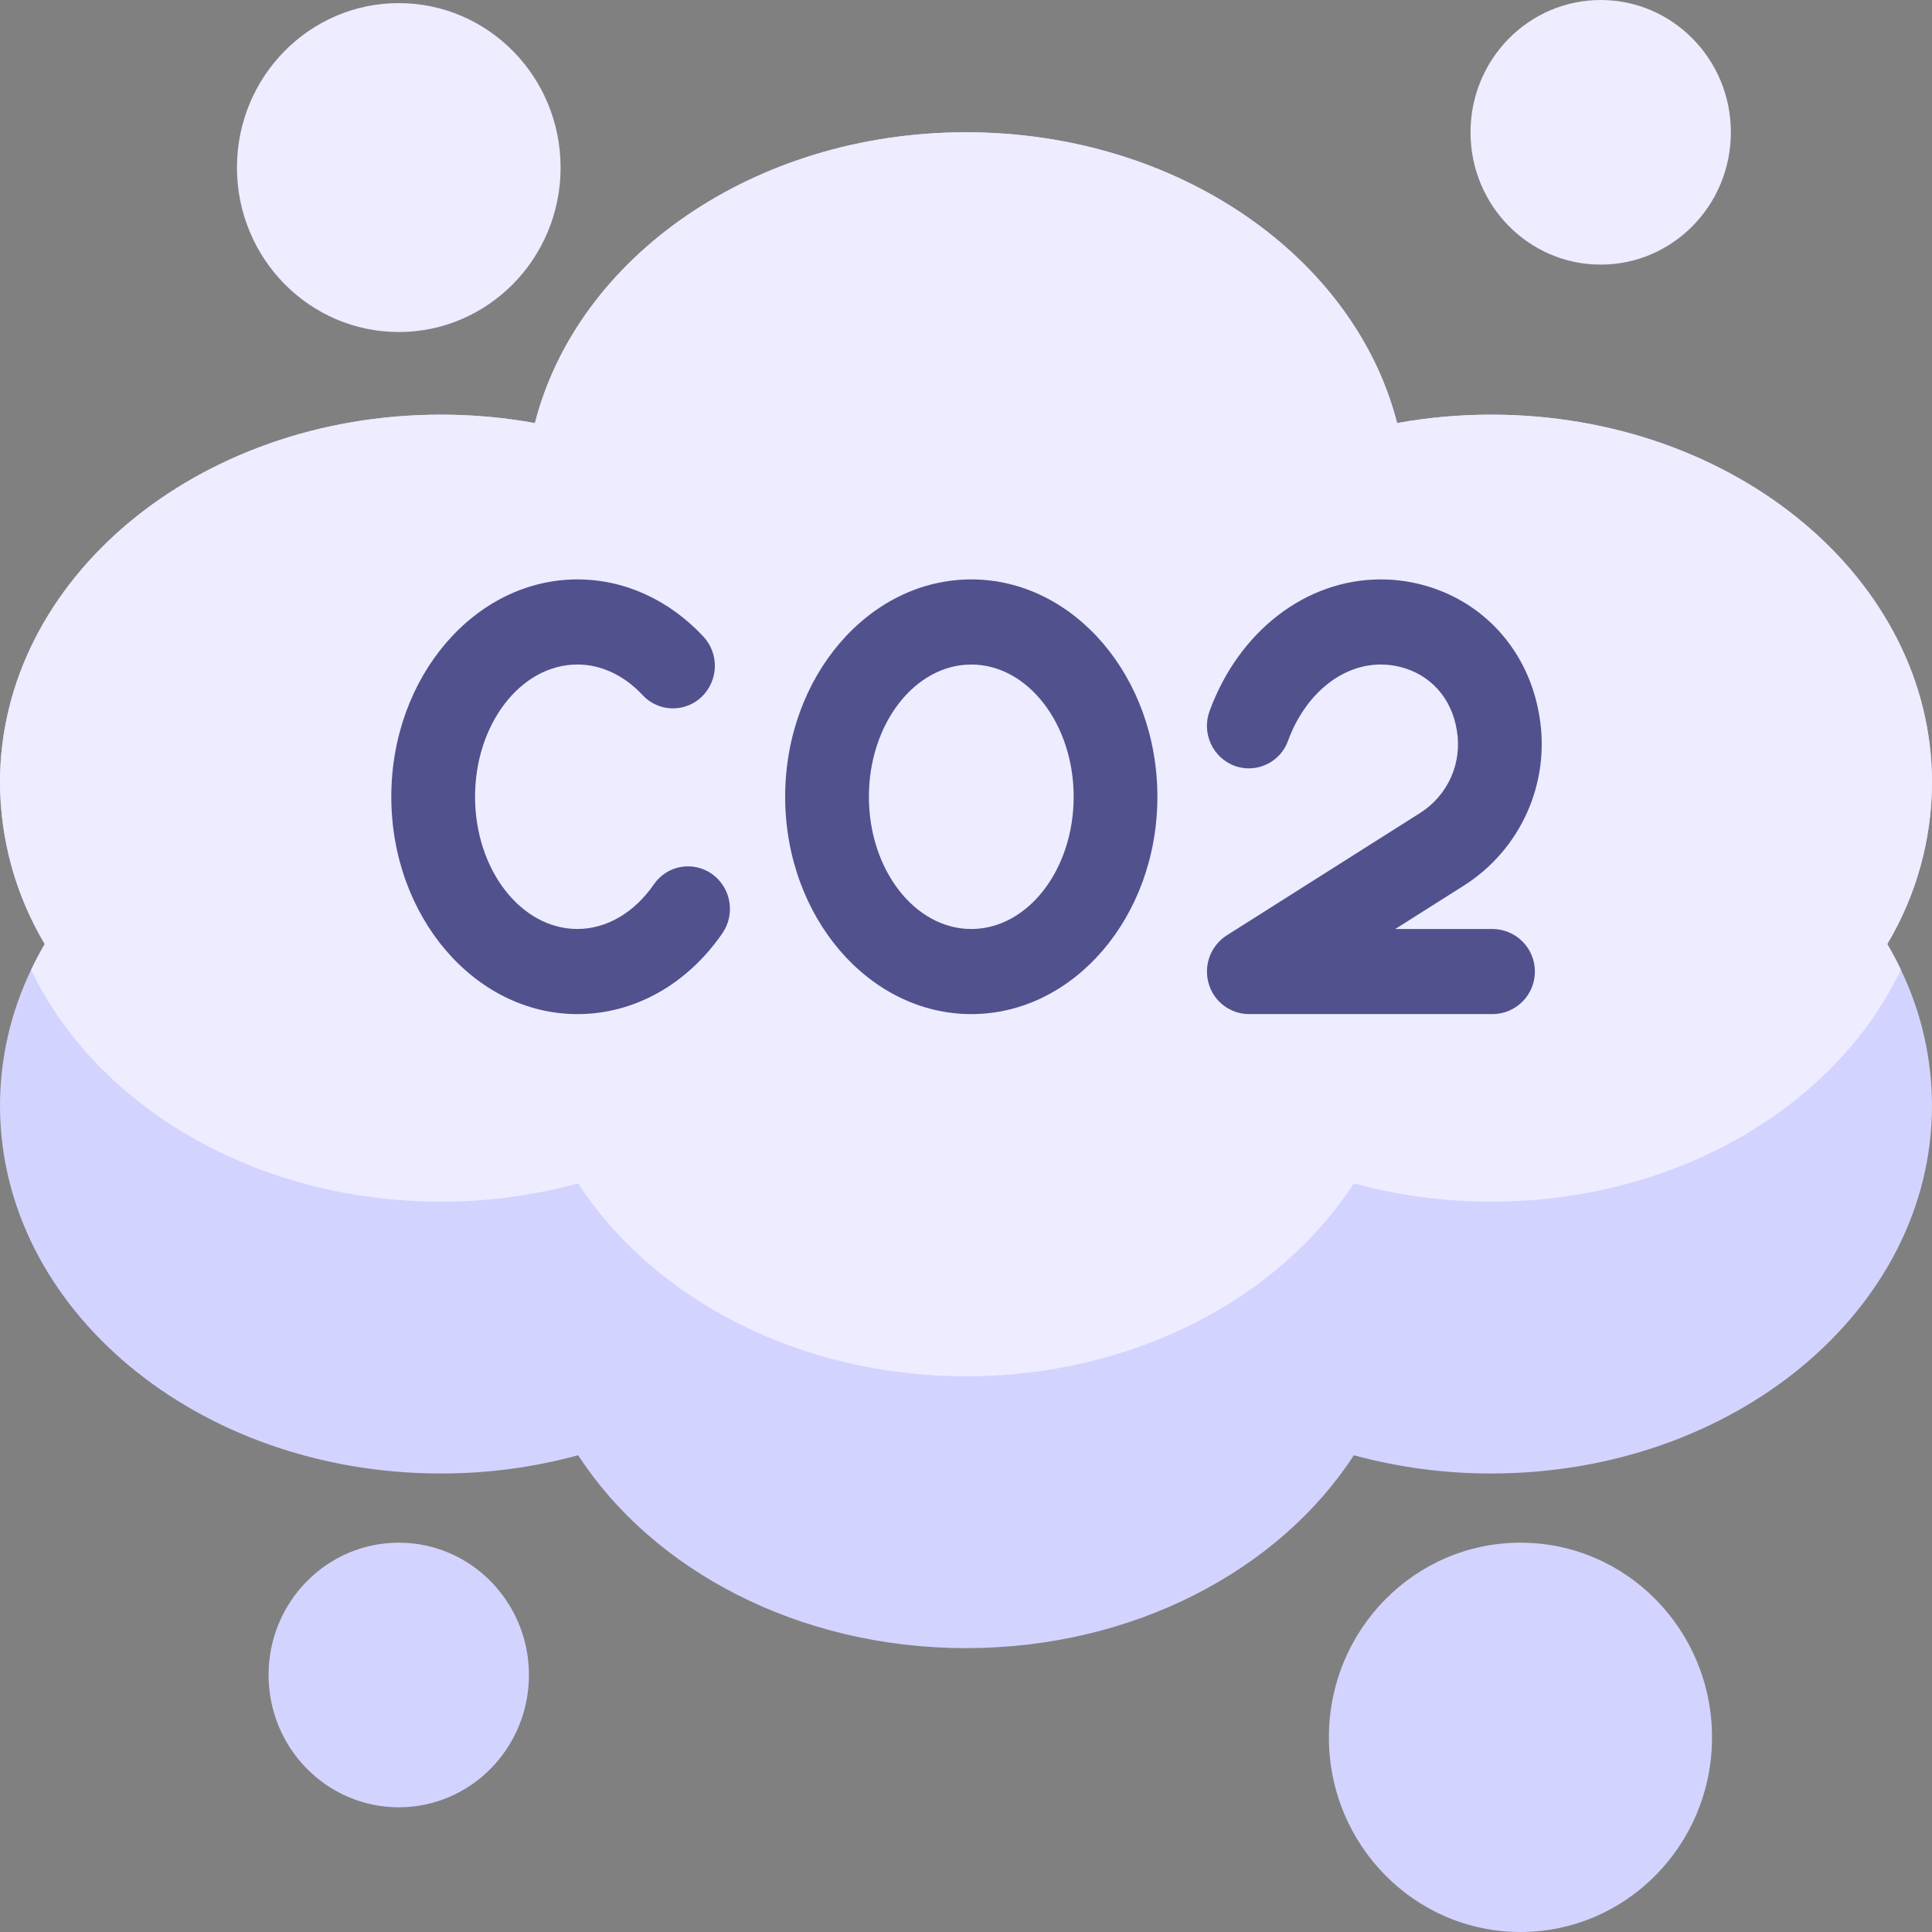 <svg width="80" height="80" viewBox="0 0 80 80" fill="none" xmlns="http://www.w3.org/2000/svg">
<rect x="0" y="0" width="80" height="80" fill="#808080" stroke="none"/>
<g clip-path="url(#clip0_6207_27505)">
<path d="M62.959 80C67.34 80 70.891 76.391 70.891 71.94C70.891 67.488 67.34 63.879 62.959 63.879C58.578 63.879 55.027 67.488 55.027 71.94C55.027 76.391 58.578 80 62.959 80Z" fill="#D3D3FF"/>
<path d="M16.513 13.748C20.214 13.748 23.213 10.699 23.213 6.938C23.213 3.178 20.214 0.129 16.513 0.129C12.812 0.129 9.812 3.178 9.812 6.938C9.812 10.699 12.812 13.748 16.513 13.748Z" fill="#EEECFF"/>
<path d="M66.281 10.957C69.258 10.957 71.672 8.504 71.672 5.478C71.672 2.453 69.258 0 66.281 0C63.304 0 60.891 2.453 60.891 5.478C60.891 8.504 63.304 10.957 66.281 10.957Z" fill="#EEECFF"/>
<path d="M16.512 74.836C19.489 74.836 21.902 72.383 21.902 69.357C21.902 66.332 19.489 63.879 16.512 63.879C13.535 63.879 11.121 66.332 11.121 69.357C11.121 72.383 13.535 74.836 16.512 74.836Z" fill="#D3D3FF"/>
<path d="M78.148 39.092C79.354 37.068 79.994 34.757 80 32.401C80 23.989 71.829 17.17 61.748 17.17C60.442 17.169 59.138 17.285 57.852 17.518C56.093 10.639 48.771 5.477 40 5.477C31.229 5.477 23.907 10.639 22.15 17.518C20.864 17.285 19.56 17.169 18.253 17.17C8.172 17.17 0 23.989 0 32.401C0.007 34.757 0.647 37.068 1.853 39.092C1.65 39.44 1.46 39.795 1.288 40.158C0.443 41.913 0.002 43.835 0 45.783C0 54.196 8.172 61.014 18.253 61.014C20.175 61.017 22.087 60.763 23.941 60.259C27.029 65.016 33.062 68.246 40 68.246C46.938 68.246 52.972 65.016 56.06 60.259C57.914 60.763 59.827 61.017 61.748 61.014C71.829 61.014 80 54.196 80 45.783C79.998 43.835 79.558 41.911 78.712 40.156C78.541 39.794 78.352 39.439 78.148 39.092Z" fill="#D3D3FF"/>
<path d="M80 32.401C80 23.989 71.829 17.17 61.748 17.17C60.442 17.169 59.138 17.285 57.852 17.518C56.093 10.639 48.771 5.477 40 5.477C31.229 5.477 23.907 10.639 22.15 17.518C20.864 17.285 19.56 17.169 18.253 17.17C8.172 17.17 0 23.989 0 32.401C0.007 34.757 0.647 37.068 1.853 39.092C1.65 39.44 1.46 39.795 1.288 40.158C3.971 45.782 10.555 49.758 18.253 49.758C20.175 49.761 22.087 49.507 23.941 49.002C27.029 53.758 33.062 56.989 40 56.989C46.938 56.989 52.972 53.758 56.06 49.002C57.914 49.507 59.827 49.761 61.748 49.758C69.447 49.758 76.031 45.782 78.712 40.156C78.541 39.794 78.352 39.439 78.148 39.092C79.354 37.068 79.994 34.757 80 32.401Z" fill="#EEECFF"/>
<path d="M40.219 41.992C35.969 41.992 32.512 37.955 32.512 32.992C32.512 28.029 35.969 23.992 40.219 23.992C44.468 23.992 47.925 28.029 47.925 32.992C47.925 37.955 44.468 41.992 40.219 41.992ZM40.219 27.517C37.881 27.517 35.979 29.973 35.979 32.993C35.979 36.012 37.881 38.468 40.219 38.468C42.556 38.468 44.458 36.012 44.458 32.993C44.458 29.974 42.556 27.517 40.219 27.517Z" fill="#51518E"/>
<path d="M61.825 41.991H51.712C51.333 41.989 50.965 41.863 50.664 41.632C50.363 41.401 50.145 41.079 50.045 40.713C49.941 40.346 49.958 39.956 50.093 39.599C50.228 39.242 50.474 38.939 50.795 38.733L58.81 33.66C59.372 33.303 59.815 32.789 60.085 32.181C60.354 31.573 60.438 30.899 60.324 30.244C60.114 28.91 59.233 27.926 57.966 27.612C57.707 27.548 57.44 27.516 57.173 27.516C55.545 27.516 54.039 28.754 53.336 30.671C53.259 30.886 53.14 31.084 52.986 31.253C52.832 31.422 52.646 31.559 52.438 31.655C52.231 31.752 52.006 31.806 51.778 31.815C51.549 31.824 51.321 31.787 51.106 31.707C50.673 31.539 50.323 31.207 50.132 30.783C49.942 30.358 49.925 29.876 50.087 29.441C51.301 26.13 54.082 23.992 57.173 23.992C57.718 23.992 58.26 24.058 58.788 24.189C61.416 24.841 63.316 26.948 63.748 29.687C63.968 31.024 63.791 32.396 63.239 33.634C62.687 34.872 61.785 35.921 60.644 36.652L57.775 38.468H61.825C62.288 38.476 62.728 38.665 63.052 38.995C63.376 39.324 63.557 39.768 63.557 40.23C63.557 40.692 63.376 41.136 63.052 41.465C62.728 41.795 62.288 41.984 61.825 41.992L61.825 41.991Z" fill="#51518E"/>
<path d="M23.91 41.992C19.66 41.992 16.203 37.955 16.203 32.992C16.203 28.029 19.66 23.992 23.91 23.992C25.851 23.992 27.703 24.833 29.126 26.359C29.443 26.7 29.613 27.152 29.601 27.618C29.588 28.083 29.394 28.525 29.06 28.85C28.896 29.009 28.702 29.133 28.489 29.216C28.276 29.299 28.049 29.338 27.82 29.332C27.592 29.326 27.367 29.274 27.159 29.179C26.951 29.085 26.764 28.95 26.609 28.782C25.848 27.966 24.889 27.516 23.91 27.516C21.572 27.516 19.671 29.972 19.671 32.992C19.671 36.011 21.572 38.467 23.91 38.467C25.11 38.467 26.263 37.795 27.073 36.622C27.202 36.434 27.367 36.273 27.559 36.148C27.75 36.024 27.965 35.94 28.19 35.9C28.415 35.86 28.646 35.865 28.869 35.916C29.092 35.966 29.302 36.06 29.488 36.193C29.866 36.466 30.121 36.875 30.2 37.334C30.279 37.793 30.175 38.264 29.91 38.648C28.442 40.774 26.255 41.992 23.91 41.992Z" fill="#51518E"/>
</g>
<defs>
<clipPath id="clip0_6207_27505">
<rect width="80" height="80" fill="white"/>
</clipPath>
</defs>
</svg>
